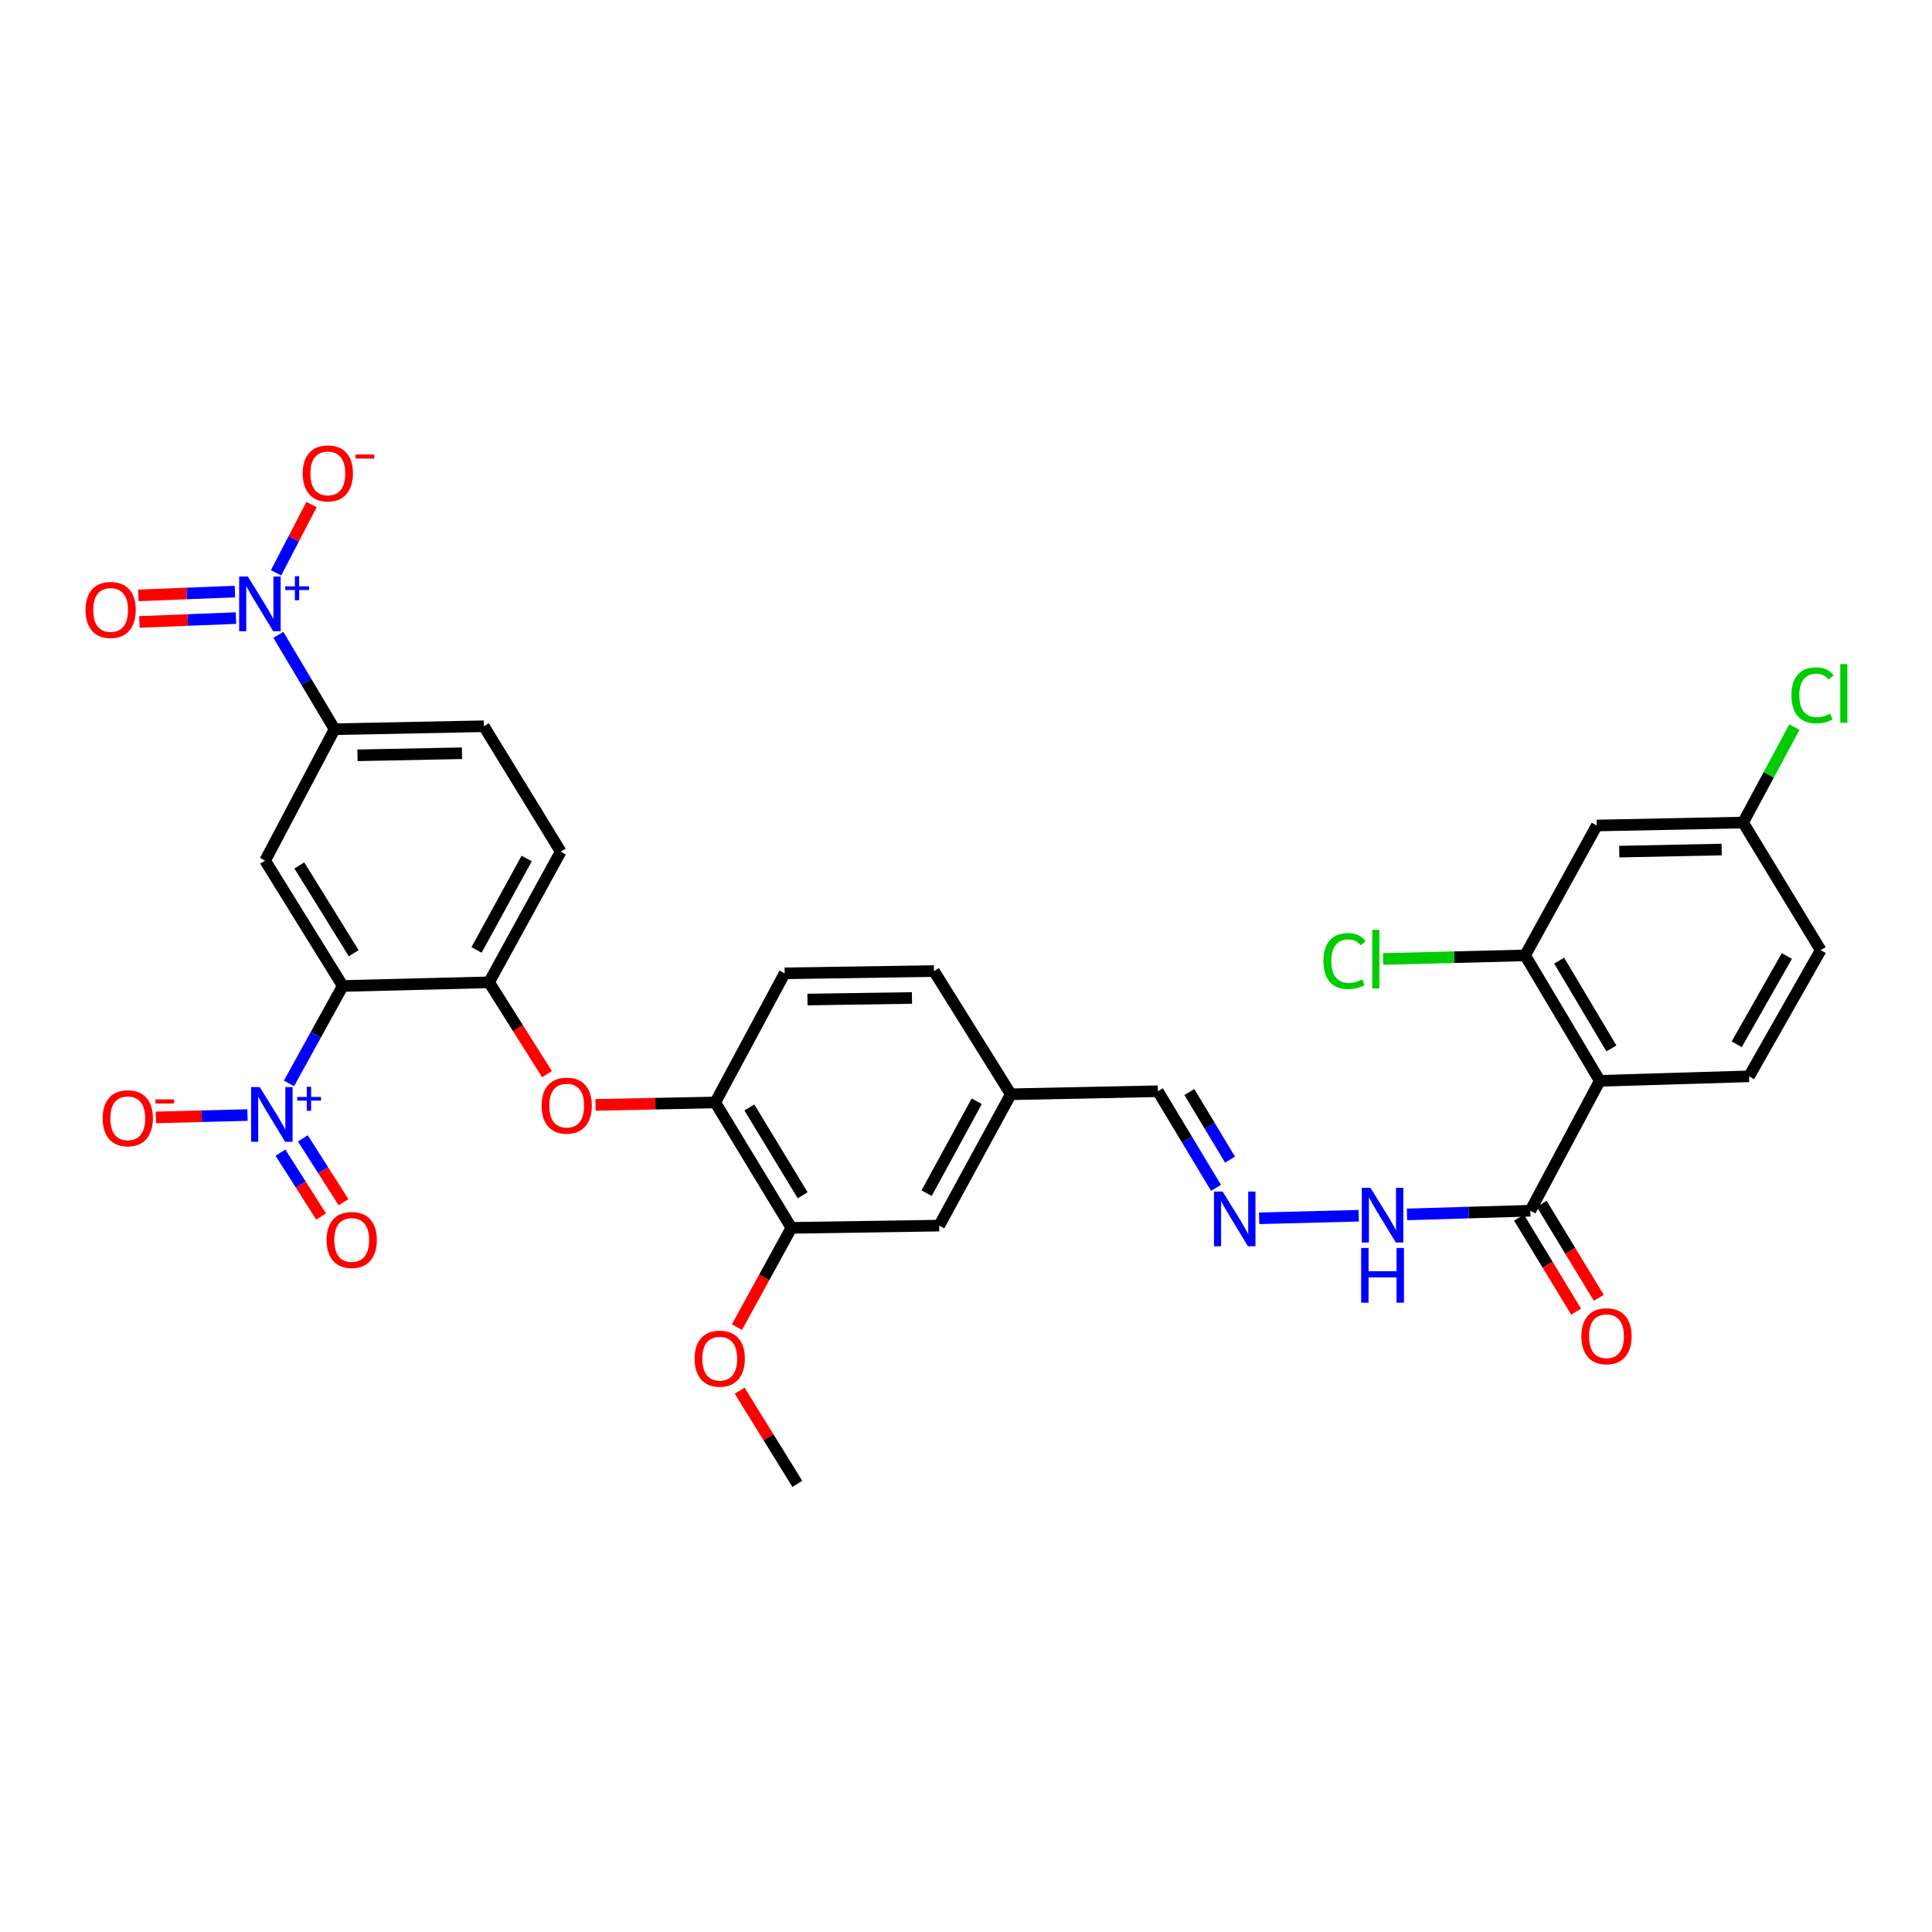 <?xml version='1.0' encoding='iso-8859-1'?>
<svg version='1.1' baseProfile='full'
              xmlns='http://www.w3.org/2000/svg'
                      xmlns:rdkit='http://www.rdkit.org/xml'
                      xmlns:xlink='http://www.w3.org/1999/xlink'
                  xml:space='preserve'
width='1000px' height='1000px' viewBox='0 0 1000 1000'>
<!-- END OF HEADER -->
<rect style='opacity:1.0;fill:#FFFFFF;stroke:none' width='1000' height='1000' x='0' y='0'> </rect>
<path class='bond-0' d='M 177.407,510.346 L 163.49,535.558' style='fill:none;fill-rule:evenodd;stroke:#000000;stroke-width:6px;stroke-linecap:butt;stroke-linejoin:miter;stroke-opacity:1' />
<path class='bond-0' d='M 163.49,535.558 L 149.573,560.77' style='fill:none;fill-rule:evenodd;stroke:#0000FF;stroke-width:6px;stroke-linecap:butt;stroke-linejoin:miter;stroke-opacity:1' />
<path class='bond-3' d='M 177.407,510.346 L 137.227,445.458' style='fill:none;fill-rule:evenodd;stroke:#000000;stroke-width:6px;stroke-linecap:butt;stroke-linejoin:miter;stroke-opacity:1' />
<path class='bond-3' d='M 183.068,493.375 L 154.942,447.954' style='fill:none;fill-rule:evenodd;stroke:#000000;stroke-width:6px;stroke-linecap:butt;stroke-linejoin:miter;stroke-opacity:1' />
<path class='bond-4' d='M 177.407,510.346 L 253.139,508.444' style='fill:none;fill-rule:evenodd;stroke:#000000;stroke-width:6px;stroke-linecap:butt;stroke-linejoin:miter;stroke-opacity:1' />
<path class='bond-13' d='M 128.104,577.152 L 104.396,577.759' style='fill:none;fill-rule:evenodd;stroke:#0000FF;stroke-width:6px;stroke-linecap:butt;stroke-linejoin:miter;stroke-opacity:1' />
<path class='bond-13' d='M 104.396,577.759 L 80.688,578.366' style='fill:none;fill-rule:evenodd;stroke:#FF0000;stroke-width:6px;stroke-linecap:butt;stroke-linejoin:miter;stroke-opacity:1' />
<path class='bond-16' d='M 145.158,596.606 L 155.684,613.128' style='fill:none;fill-rule:evenodd;stroke:#0000FF;stroke-width:6px;stroke-linecap:butt;stroke-linejoin:miter;stroke-opacity:1' />
<path class='bond-16' d='M 155.684,613.128 L 166.209,629.65' style='fill:none;fill-rule:evenodd;stroke:#FF0000;stroke-width:6px;stroke-linecap:butt;stroke-linejoin:miter;stroke-opacity:1' />
<path class='bond-16' d='M 156.753,589.219 L 167.278,605.742' style='fill:none;fill-rule:evenodd;stroke:#0000FF;stroke-width:6px;stroke-linecap:butt;stroke-linejoin:miter;stroke-opacity:1' />
<path class='bond-16' d='M 167.278,605.742 L 177.803,622.264' style='fill:none;fill-rule:evenodd;stroke:#FF0000;stroke-width:6px;stroke-linecap:butt;stroke-linejoin:miter;stroke-opacity:1' />
<path class='bond-1' d='M 144.087,328.601 L 158.627,353.02' style='fill:none;fill-rule:evenodd;stroke:#0000FF;stroke-width:6px;stroke-linecap:butt;stroke-linejoin:miter;stroke-opacity:1' />
<path class='bond-1' d='M 158.627,353.02 L 173.168,377.44' style='fill:none;fill-rule:evenodd;stroke:#000000;stroke-width:6px;stroke-linecap:butt;stroke-linejoin:miter;stroke-opacity:1' />
<path class='bond-15' d='M 142.884,296.488 L 152.07,278.823' style='fill:none;fill-rule:evenodd;stroke:#0000FF;stroke-width:6px;stroke-linecap:butt;stroke-linejoin:miter;stroke-opacity:1' />
<path class='bond-15' d='M 152.07,278.823 L 161.255,261.159' style='fill:none;fill-rule:evenodd;stroke:#FF0000;stroke-width:6px;stroke-linecap:butt;stroke-linejoin:miter;stroke-opacity:1' />
<path class='bond-17' d='M 121.584,306.189 L 96.595,307.185' style='fill:none;fill-rule:evenodd;stroke:#0000FF;stroke-width:6px;stroke-linecap:butt;stroke-linejoin:miter;stroke-opacity:1' />
<path class='bond-17' d='M 96.595,307.185 L 71.606,308.18' style='fill:none;fill-rule:evenodd;stroke:#FF0000;stroke-width:6px;stroke-linecap:butt;stroke-linejoin:miter;stroke-opacity:1' />
<path class='bond-17' d='M 122.131,319.926 L 97.142,320.921' style='fill:none;fill-rule:evenodd;stroke:#0000FF;stroke-width:6px;stroke-linecap:butt;stroke-linejoin:miter;stroke-opacity:1' />
<path class='bond-17' d='M 97.142,320.921 L 72.153,321.917' style='fill:none;fill-rule:evenodd;stroke:#FF0000;stroke-width:6px;stroke-linecap:butt;stroke-linejoin:miter;stroke-opacity:1' />
<path class='bond-2' d='M 828.043,559.431 L 792.101,626.663' style='fill:none;fill-rule:evenodd;stroke:#000000;stroke-width:6px;stroke-linecap:butt;stroke-linejoin:miter;stroke-opacity:1' />
<path class='bond-6' d='M 828.043,559.431 L 789.405,494.513' style='fill:none;fill-rule:evenodd;stroke:#000000;stroke-width:6px;stroke-linecap:butt;stroke-linejoin:miter;stroke-opacity:1' />
<path class='bond-6' d='M 834.06,542.662 L 807.014,497.22' style='fill:none;fill-rule:evenodd;stroke:#000000;stroke-width:6px;stroke-linecap:butt;stroke-linejoin:miter;stroke-opacity:1' />
<path class='bond-10' d='M 828.043,559.431 L 905.31,557.109' style='fill:none;fill-rule:evenodd;stroke:#000000;stroke-width:6px;stroke-linecap:butt;stroke-linejoin:miter;stroke-opacity:1' />
<path class='bond-5' d='M 137.227,445.458 L 173.168,377.44' style='fill:none;fill-rule:evenodd;stroke:#000000;stroke-width:6px;stroke-linecap:butt;stroke-linejoin:miter;stroke-opacity:1' />
<path class='bond-8' d='M 253.139,508.444 L 268.125,532.213' style='fill:none;fill-rule:evenodd;stroke:#000000;stroke-width:6px;stroke-linecap:butt;stroke-linejoin:miter;stroke-opacity:1' />
<path class='bond-8' d='M 268.125,532.213 L 283.111,555.982' style='fill:none;fill-rule:evenodd;stroke:#FF0000;stroke-width:6px;stroke-linecap:butt;stroke-linejoin:miter;stroke-opacity:1' />
<path class='bond-19' d='M 253.139,508.444 L 290.226,440.822' style='fill:none;fill-rule:evenodd;stroke:#000000;stroke-width:6px;stroke-linecap:butt;stroke-linejoin:miter;stroke-opacity:1' />
<path class='bond-19' d='M 246.649,491.69 L 272.61,444.355' style='fill:none;fill-rule:evenodd;stroke:#000000;stroke-width:6px;stroke-linecap:butt;stroke-linejoin:miter;stroke-opacity:1' />
<path class='bond-33' d='M 173.168,377.44 L 250.443,375.905' style='fill:none;fill-rule:evenodd;stroke:#000000;stroke-width:6px;stroke-linecap:butt;stroke-linejoin:miter;stroke-opacity:1' />
<path class='bond-33' d='M 185.032,390.954 L 239.125,389.88' style='fill:none;fill-rule:evenodd;stroke:#000000;stroke-width:6px;stroke-linecap:butt;stroke-linejoin:miter;stroke-opacity:1' />
<path class='bond-11' d='M 789.405,494.513 L 826.485,427.281' style='fill:none;fill-rule:evenodd;stroke:#000000;stroke-width:6px;stroke-linecap:butt;stroke-linejoin:miter;stroke-opacity:1' />
<path class='bond-26' d='M 789.405,494.513 L 752.654,495.439' style='fill:none;fill-rule:evenodd;stroke:#000000;stroke-width:6px;stroke-linecap:butt;stroke-linejoin:miter;stroke-opacity:1' />
<path class='bond-26' d='M 752.654,495.439 L 715.903,496.366' style='fill:none;fill-rule:evenodd;stroke:#00CC00;stroke-width:6px;stroke-linecap:butt;stroke-linejoin:miter;stroke-opacity:1' />
<path class='bond-7' d='M 792.101,626.663 L 760.18,627.619' style='fill:none;fill-rule:evenodd;stroke:#000000;stroke-width:6px;stroke-linecap:butt;stroke-linejoin:miter;stroke-opacity:1' />
<path class='bond-7' d='M 760.18,627.619 L 728.259,628.575' style='fill:none;fill-rule:evenodd;stroke:#0000FF;stroke-width:6px;stroke-linecap:butt;stroke-linejoin:miter;stroke-opacity:1' />
<path class='bond-20' d='M 786.227,630.231 L 801.009,654.566' style='fill:none;fill-rule:evenodd;stroke:#000000;stroke-width:6px;stroke-linecap:butt;stroke-linejoin:miter;stroke-opacity:1' />
<path class='bond-20' d='M 801.009,654.566 L 815.791,678.901' style='fill:none;fill-rule:evenodd;stroke:#FF0000;stroke-width:6px;stroke-linecap:butt;stroke-linejoin:miter;stroke-opacity:1' />
<path class='bond-20' d='M 797.976,623.094 L 812.758,647.429' style='fill:none;fill-rule:evenodd;stroke:#000000;stroke-width:6px;stroke-linecap:butt;stroke-linejoin:miter;stroke-opacity:1' />
<path class='bond-20' d='M 812.758,647.429 L 827.541,671.763' style='fill:none;fill-rule:evenodd;stroke:#FF0000;stroke-width:6px;stroke-linecap:butt;stroke-linejoin:miter;stroke-opacity:1' />
<path class='bond-9' d='M 308.25,571.884 L 339.231,571.26' style='fill:none;fill-rule:evenodd;stroke:#FF0000;stroke-width:6px;stroke-linecap:butt;stroke-linejoin:miter;stroke-opacity:1' />
<path class='bond-9' d='M 339.231,571.26 L 370.213,570.635' style='fill:none;fill-rule:evenodd;stroke:#000000;stroke-width:6px;stroke-linecap:butt;stroke-linejoin:miter;stroke-opacity:1' />
<path class='bond-12' d='M 370.213,570.635 L 409.614,635.537' style='fill:none;fill-rule:evenodd;stroke:#000000;stroke-width:6px;stroke-linecap:butt;stroke-linejoin:miter;stroke-opacity:1' />
<path class='bond-12' d='M 387.874,573.236 L 415.455,618.668' style='fill:none;fill-rule:evenodd;stroke:#000000;stroke-width:6px;stroke-linecap:butt;stroke-linejoin:miter;stroke-opacity:1' />
<path class='bond-23' d='M 370.213,570.635 L 406.139,503.793' style='fill:none;fill-rule:evenodd;stroke:#000000;stroke-width:6px;stroke-linecap:butt;stroke-linejoin:miter;stroke-opacity:1' />
<path class='bond-28' d='M 905.31,557.109 L 942.39,491.817' style='fill:none;fill-rule:evenodd;stroke:#000000;stroke-width:6px;stroke-linecap:butt;stroke-linejoin:miter;stroke-opacity:1' />
<path class='bond-28' d='M 898.918,540.527 L 924.874,494.822' style='fill:none;fill-rule:evenodd;stroke:#000000;stroke-width:6px;stroke-linecap:butt;stroke-linejoin:miter;stroke-opacity:1' />
<path class='bond-35' d='M 826.485,427.281 L 902.217,425.746' style='fill:none;fill-rule:evenodd;stroke:#000000;stroke-width:6px;stroke-linecap:butt;stroke-linejoin:miter;stroke-opacity:1' />
<path class='bond-35' d='M 838.123,440.796 L 891.136,439.721' style='fill:none;fill-rule:evenodd;stroke:#000000;stroke-width:6px;stroke-linecap:butt;stroke-linejoin:miter;stroke-opacity:1' />
<path class='bond-21' d='M 409.614,635.537 L 486.117,634.377' style='fill:none;fill-rule:evenodd;stroke:#000000;stroke-width:6px;stroke-linecap:butt;stroke-linejoin:miter;stroke-opacity:1' />
<path class='bond-30' d='M 409.614,635.537 L 395.529,661.224' style='fill:none;fill-rule:evenodd;stroke:#000000;stroke-width:6px;stroke-linecap:butt;stroke-linejoin:miter;stroke-opacity:1' />
<path class='bond-30' d='M 395.529,661.224 L 381.444,686.911' style='fill:none;fill-rule:evenodd;stroke:#FF0000;stroke-width:6px;stroke-linecap:butt;stroke-linejoin:miter;stroke-opacity:1' />
<path class='bond-14' d='M 629.411,614.821 L 614.365,589.822' style='fill:none;fill-rule:evenodd;stroke:#0000FF;stroke-width:6px;stroke-linecap:butt;stroke-linejoin:miter;stroke-opacity:1' />
<path class='bond-14' d='M 614.365,589.822 L 599.319,564.823' style='fill:none;fill-rule:evenodd;stroke:#000000;stroke-width:6px;stroke-linecap:butt;stroke-linejoin:miter;stroke-opacity:1' />
<path class='bond-14' d='M 636.676,600.232 L 626.143,582.733' style='fill:none;fill-rule:evenodd;stroke:#0000FF;stroke-width:6px;stroke-linecap:butt;stroke-linejoin:miter;stroke-opacity:1' />
<path class='bond-14' d='M 626.143,582.733 L 615.611,565.234' style='fill:none;fill-rule:evenodd;stroke:#000000;stroke-width:6px;stroke-linecap:butt;stroke-linejoin:miter;stroke-opacity:1' />
<path class='bond-18' d='M 651.747,630.586 L 703.268,629.269' style='fill:none;fill-rule:evenodd;stroke:#0000FF;stroke-width:6px;stroke-linecap:butt;stroke-linejoin:miter;stroke-opacity:1' />
<path class='bond-22' d='M 290.226,440.822 L 250.443,375.905' style='fill:none;fill-rule:evenodd;stroke:#000000;stroke-width:6px;stroke-linecap:butt;stroke-linejoin:miter;stroke-opacity:1' />
<path class='bond-34' d='M 486.117,634.377 L 523.197,566.389' style='fill:none;fill-rule:evenodd;stroke:#000000;stroke-width:6px;stroke-linecap:butt;stroke-linejoin:miter;stroke-opacity:1' />
<path class='bond-34' d='M 479.61,617.596 L 505.566,570.005' style='fill:none;fill-rule:evenodd;stroke:#000000;stroke-width:6px;stroke-linecap:butt;stroke-linejoin:miter;stroke-opacity:1' />
<path class='bond-29' d='M 406.139,503.793 L 483.414,502.632' style='fill:none;fill-rule:evenodd;stroke:#000000;stroke-width:6px;stroke-linecap:butt;stroke-linejoin:miter;stroke-opacity:1' />
<path class='bond-29' d='M 417.936,517.364 L 472.029,516.552' style='fill:none;fill-rule:evenodd;stroke:#000000;stroke-width:6px;stroke-linecap:butt;stroke-linejoin:miter;stroke-opacity:1' />
<path class='bond-24' d='M 902.217,425.746 L 942.39,491.817' style='fill:none;fill-rule:evenodd;stroke:#000000;stroke-width:6px;stroke-linecap:butt;stroke-linejoin:miter;stroke-opacity:1' />
<path class='bond-31' d='M 902.217,425.746 L 915.499,401.048' style='fill:none;fill-rule:evenodd;stroke:#000000;stroke-width:6px;stroke-linecap:butt;stroke-linejoin:miter;stroke-opacity:1' />
<path class='bond-31' d='M 915.499,401.048 L 928.781,376.349' style='fill:none;fill-rule:evenodd;stroke:#00CC00;stroke-width:6px;stroke-linecap:butt;stroke-linejoin:miter;stroke-opacity:1' />
<path class='bond-25' d='M 599.319,564.823 L 523.197,566.389' style='fill:none;fill-rule:evenodd;stroke:#000000;stroke-width:6px;stroke-linecap:butt;stroke-linejoin:miter;stroke-opacity:1' />
<path class='bond-27' d='M 523.197,566.389 L 483.414,502.632' style='fill:none;fill-rule:evenodd;stroke:#000000;stroke-width:6px;stroke-linecap:butt;stroke-linejoin:miter;stroke-opacity:1' />
<path class='bond-32' d='M 382.851,719.827 L 397.779,743.944' style='fill:none;fill-rule:evenodd;stroke:#FF0000;stroke-width:6px;stroke-linecap:butt;stroke-linejoin:miter;stroke-opacity:1' />
<path class='bond-32' d='M 397.779,743.944 L 412.707,768.061' style='fill:none;fill-rule:evenodd;stroke:#000000;stroke-width:6px;stroke-linecap:butt;stroke-linejoin:miter;stroke-opacity:1' />
<path  class='atom-1' d='M 134.449 562.669
L 143.729 577.669
Q 144.649 579.149, 146.129 581.829
Q 147.609 584.509, 147.689 584.669
L 147.689 562.669
L 151.449 562.669
L 151.449 590.989
L 147.569 590.989
L 137.609 574.589
Q 136.449 572.669, 135.209 570.469
Q 134.009 568.269, 133.649 567.589
L 133.649 590.989
L 129.969 590.989
L 129.969 562.669
L 134.449 562.669
' fill='#0000FF'/>
<path  class='atom-1' d='M 153.825 567.774
L 158.815 567.774
L 158.815 562.52
L 161.033 562.52
L 161.033 567.774
L 166.154 567.774
L 166.154 569.674
L 161.033 569.674
L 161.033 574.954
L 158.815 574.954
L 158.815 569.674
L 153.825 569.674
L 153.825 567.774
' fill='#0000FF'/>
<path  class='atom-2' d='M 128.271 298.393
L 137.551 313.393
Q 138.471 314.873, 139.951 317.553
Q 141.431 320.233, 141.511 320.393
L 141.511 298.393
L 145.271 298.393
L 145.271 326.713
L 141.391 326.713
L 131.431 310.313
Q 130.271 308.393, 129.031 306.193
Q 127.831 303.993, 127.471 303.313
L 127.471 326.713
L 123.791 326.713
L 123.791 298.393
L 128.271 298.393
' fill='#0000FF'/>
<path  class='atom-2' d='M 147.647 303.498
L 152.636 303.498
L 152.636 298.244
L 154.854 298.244
L 154.854 303.498
L 159.975 303.498
L 159.975 305.398
L 154.854 305.398
L 154.854 310.678
L 152.636 310.678
L 152.636 305.398
L 147.647 305.398
L 147.647 303.498
' fill='#0000FF'/>
<path  class='atom-9' d='M 280.327 572.265
Q 280.327 565.465, 283.687 561.665
Q 287.047 557.865, 293.327 557.865
Q 299.607 557.865, 302.967 561.665
Q 306.327 565.465, 306.327 572.265
Q 306.327 579.145, 302.927 583.065
Q 299.527 586.945, 293.327 586.945
Q 287.087 586.945, 283.687 583.065
Q 280.327 579.185, 280.327 572.265
M 293.327 583.745
Q 297.647 583.745, 299.967 580.865
Q 302.327 577.945, 302.327 572.265
Q 302.327 566.705, 299.967 563.905
Q 297.647 561.065, 293.327 561.065
Q 289.007 561.065, 286.647 563.865
Q 284.327 566.665, 284.327 572.265
Q 284.327 577.985, 286.647 580.865
Q 289.007 583.745, 293.327 583.745
' fill='#FF0000'/>
<path  class='atom-14' d='M 53.138 578.818
Q 53.138 572.018, 56.498 568.218
Q 59.858 564.418, 66.138 564.418
Q 72.418 564.418, 75.778 568.218
Q 79.138 572.018, 79.138 578.818
Q 79.138 585.698, 75.738 589.618
Q 72.338 593.498, 66.138 593.498
Q 59.898 593.498, 56.498 589.618
Q 53.138 585.738, 53.138 578.818
M 66.138 590.298
Q 70.458 590.298, 72.778 587.418
Q 75.138 584.498, 75.138 578.818
Q 75.138 573.258, 72.778 570.458
Q 70.458 567.618, 66.138 567.618
Q 61.818 567.618, 59.458 570.418
Q 57.138 573.218, 57.138 578.818
Q 57.138 584.538, 59.458 587.418
Q 61.818 590.298, 66.138 590.298
' fill='#FF0000'/>
<path  class='atom-14' d='M 80.458 569.041
L 90.147 569.041
L 90.147 571.153
L 80.458 571.153
L 80.458 569.041
' fill='#FF0000'/>
<path  class='atom-15' d='M 632.834 616.749
L 642.114 631.749
Q 643.034 633.229, 644.514 635.909
Q 645.994 638.589, 646.074 638.749
L 646.074 616.749
L 649.834 616.749
L 649.834 645.069
L 645.954 645.069
L 635.994 628.669
Q 634.834 626.749, 633.594 624.549
Q 632.394 622.349, 632.034 621.669
L 632.034 645.069
L 628.354 645.069
L 628.354 616.749
L 632.834 616.749
' fill='#0000FF'/>
<path  class='atom-16' d='M 156.686 245.027
Q 156.686 238.227, 160.046 234.427
Q 163.406 230.627, 169.686 230.627
Q 175.966 230.627, 179.326 234.427
Q 182.686 238.227, 182.686 245.027
Q 182.686 251.907, 179.286 255.827
Q 175.886 259.707, 169.686 259.707
Q 163.446 259.707, 160.046 255.827
Q 156.686 251.947, 156.686 245.027
M 169.686 256.507
Q 174.006 256.507, 176.326 253.627
Q 178.686 250.707, 178.686 245.027
Q 178.686 239.467, 176.326 236.667
Q 174.006 233.827, 169.686 233.827
Q 165.366 233.827, 163.006 236.627
Q 160.686 239.427, 160.686 245.027
Q 160.686 250.747, 163.006 253.627
Q 165.366 256.507, 169.686 256.507
' fill='#FF0000'/>
<path  class='atom-16' d='M 184.006 235.249
L 193.694 235.249
L 193.694 237.361
L 184.006 237.361
L 184.006 235.249
' fill='#FF0000'/>
<path  class='atom-17' d='M 169.05 641.804
Q 169.05 635.004, 172.41 631.204
Q 175.77 627.404, 182.05 627.404
Q 188.33 627.404, 191.69 631.204
Q 195.05 635.004, 195.05 641.804
Q 195.05 648.684, 191.65 652.604
Q 188.25 656.484, 182.05 656.484
Q 175.81 656.484, 172.41 652.604
Q 169.05 648.724, 169.05 641.804
M 182.05 653.284
Q 186.37 653.284, 188.69 650.404
Q 191.05 647.484, 191.05 641.804
Q 191.05 636.244, 188.69 633.444
Q 186.37 630.604, 182.05 630.604
Q 177.73 630.604, 175.37 633.404
Q 173.05 636.204, 173.05 641.804
Q 173.05 647.524, 175.37 650.404
Q 177.73 653.284, 182.05 653.284
' fill='#FF0000'/>
<path  class='atom-18' d='M 44.263 315.711
Q 44.263 308.911, 47.623 305.111
Q 50.983 301.311, 57.263 301.311
Q 63.543 301.311, 66.903 305.111
Q 70.263 308.911, 70.263 315.711
Q 70.263 322.591, 66.863 326.511
Q 63.463 330.391, 57.263 330.391
Q 51.023 330.391, 47.623 326.511
Q 44.263 322.631, 44.263 315.711
M 57.263 327.191
Q 61.583 327.191, 63.903 324.311
Q 66.263 321.391, 66.263 315.711
Q 66.263 310.151, 63.903 307.351
Q 61.583 304.511, 57.263 304.511
Q 52.943 304.511, 50.583 307.311
Q 48.263 310.111, 48.263 315.711
Q 48.263 321.431, 50.583 324.311
Q 52.943 327.191, 57.263 327.191
' fill='#FF0000'/>
<path  class='atom-19' d='M 709.345 614.794
L 718.625 629.794
Q 719.545 631.274, 721.025 633.954
Q 722.505 636.634, 722.585 636.794
L 722.585 614.794
L 726.345 614.794
L 726.345 643.114
L 722.465 643.114
L 712.505 626.714
Q 711.345 624.794, 710.105 622.594
Q 708.905 620.394, 708.545 619.714
L 708.545 643.114
L 704.865 643.114
L 704.865 614.794
L 709.345 614.794
' fill='#0000FF'/>
<path  class='atom-19' d='M 704.525 645.946
L 708.365 645.946
L 708.365 657.986
L 722.845 657.986
L 722.845 645.946
L 726.685 645.946
L 726.685 674.266
L 722.845 674.266
L 722.845 661.186
L 708.365 661.186
L 708.365 674.266
L 704.525 674.266
L 704.525 645.946
' fill='#0000FF'/>
<path  class='atom-21' d='M 818.518 691.63
Q 818.518 684.83, 821.878 681.03
Q 825.238 677.23, 831.518 677.23
Q 837.798 677.23, 841.158 681.03
Q 844.518 684.83, 844.518 691.63
Q 844.518 698.51, 841.118 702.43
Q 837.718 706.31, 831.518 706.31
Q 825.278 706.31, 821.878 702.43
Q 818.518 698.55, 818.518 691.63
M 831.518 703.11
Q 835.838 703.11, 838.158 700.23
Q 840.518 697.31, 840.518 691.63
Q 840.518 686.07, 838.158 683.27
Q 835.838 680.43, 831.518 680.43
Q 827.198 680.43, 824.838 683.23
Q 822.518 686.03, 822.518 691.63
Q 822.518 697.35, 824.838 700.23
Q 827.198 703.11, 831.518 703.11
' fill='#FF0000'/>
<path  class='atom-27' d='M 685.01 497.441
Q 685.01 490.401, 688.29 486.721
Q 691.61 483.001, 697.89 483.001
Q 703.73 483.001, 706.85 487.121
L 704.21 489.281
Q 701.93 486.281, 697.89 486.281
Q 693.61 486.281, 691.33 489.161
Q 689.09 492.001, 689.09 497.441
Q 689.09 503.041, 691.41 505.921
Q 693.77 508.801, 698.33 508.801
Q 701.45 508.801, 705.09 506.921
L 706.21 509.921
Q 704.73 510.881, 702.49 511.441
Q 700.25 512.001, 697.77 512.001
Q 691.61 512.001, 688.29 508.241
Q 685.01 504.481, 685.01 497.441
' fill='#00CC00'/>
<path  class='atom-27' d='M 710.29 481.281
L 713.97 481.281
L 713.97 511.641
L 710.29 511.641
L 710.29 481.281
' fill='#00CC00'/>
<path  class='atom-31' d='M 359.534 703.239
Q 359.534 696.439, 362.894 692.639
Q 366.254 688.839, 372.534 688.839
Q 378.814 688.839, 382.174 692.639
Q 385.534 696.439, 385.534 703.239
Q 385.534 710.119, 382.134 714.039
Q 378.734 717.919, 372.534 717.919
Q 366.294 717.919, 362.894 714.039
Q 359.534 710.159, 359.534 703.239
M 372.534 714.719
Q 376.854 714.719, 379.174 711.839
Q 381.534 708.919, 381.534 703.239
Q 381.534 697.679, 379.174 694.879
Q 376.854 692.039, 372.534 692.039
Q 368.214 692.039, 365.854 694.839
Q 363.534 697.639, 363.534 703.239
Q 363.534 708.959, 365.854 711.839
Q 368.214 714.719, 372.534 714.719
' fill='#FF0000'/>
<path  class='atom-32' d='M 927.238 359.892
Q 927.238 352.852, 930.518 349.172
Q 933.838 345.452, 940.118 345.452
Q 945.958 345.452, 949.078 349.572
L 946.438 351.732
Q 944.158 348.732, 940.118 348.732
Q 935.838 348.732, 933.558 351.612
Q 931.318 354.452, 931.318 359.892
Q 931.318 365.492, 933.638 368.372
Q 935.998 371.252, 940.558 371.252
Q 943.678 371.252, 947.318 369.372
L 948.438 372.372
Q 946.958 373.332, 944.718 373.892
Q 942.478 374.452, 939.998 374.452
Q 933.838 374.452, 930.518 370.692
Q 927.238 366.932, 927.238 359.892
' fill='#00CC00'/>
<path  class='atom-32' d='M 952.518 343.732
L 956.198 343.732
L 956.198 374.092
L 952.518 374.092
L 952.518 343.732
' fill='#00CC00'/>
</svg>
